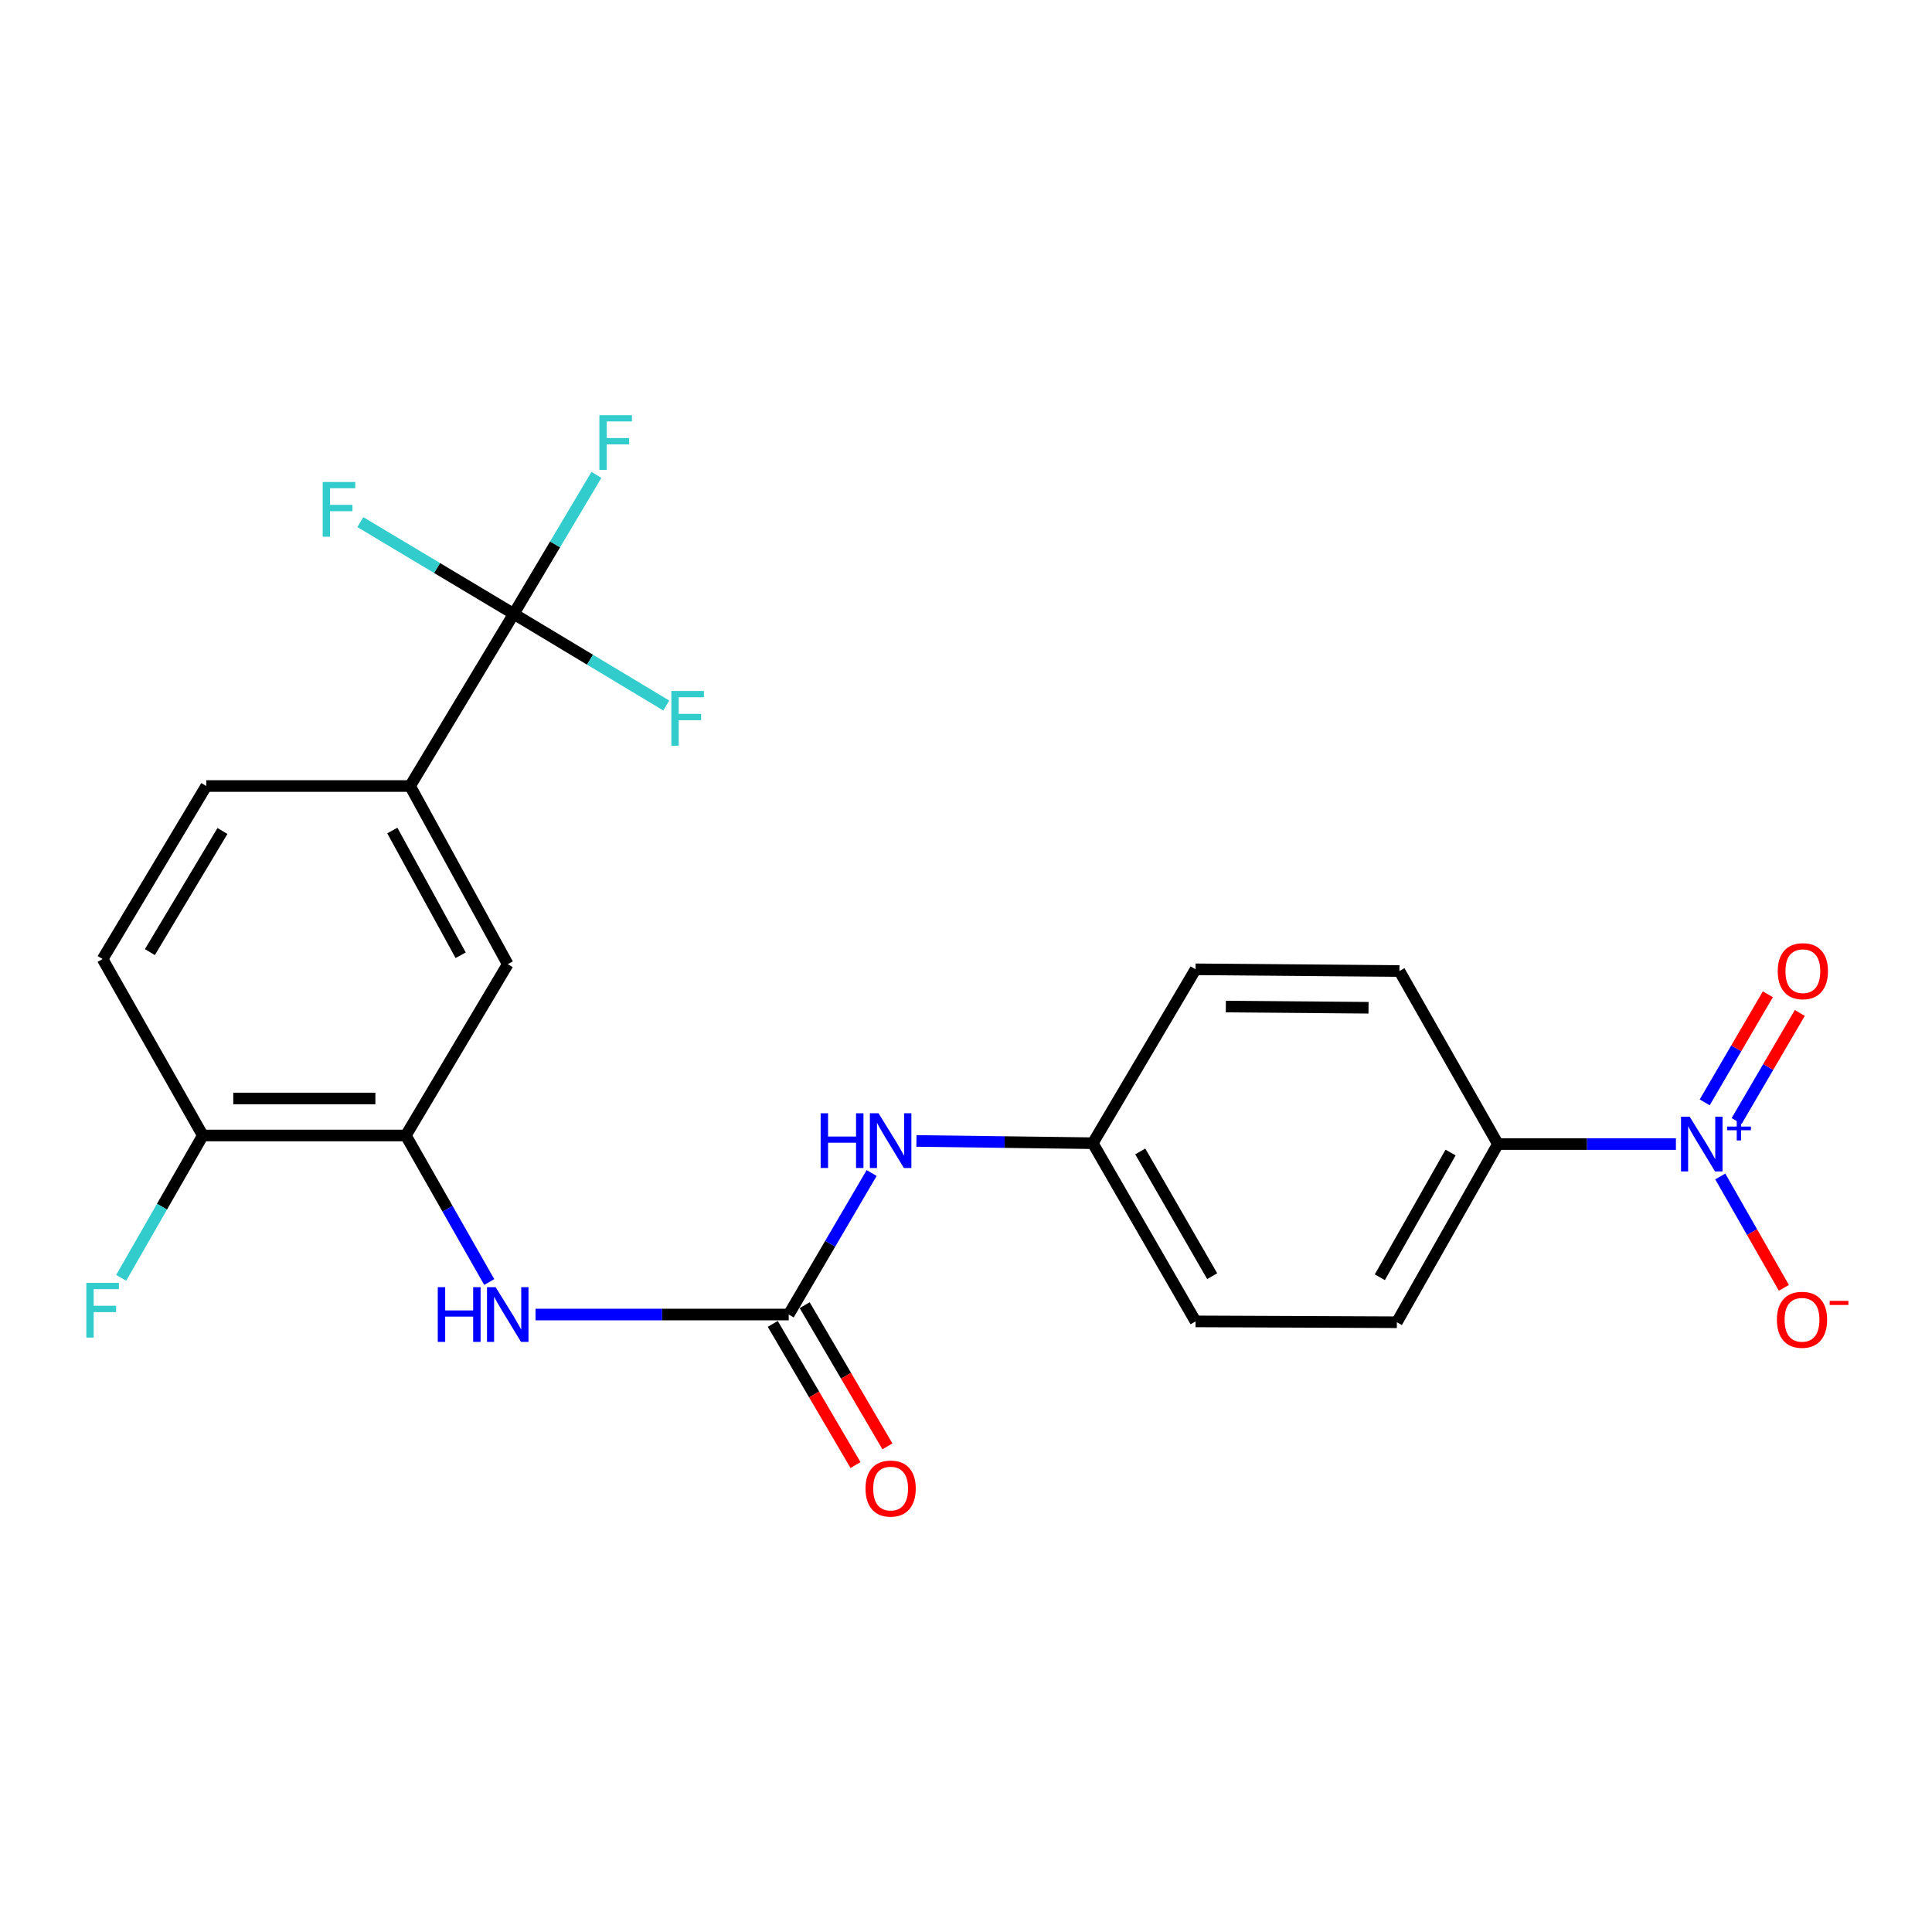 <?xml version='1.0' encoding='iso-8859-1'?>
<svg version='1.1' baseProfile='full'
              xmlns='http://www.w3.org/2000/svg'
                      xmlns:rdkit='http://www.rdkit.org/xml'
                      xmlns:xlink='http://www.w3.org/1999/xlink'
                  xml:space='preserve'
width='1000px' height='1000px' viewBox='0 0 1000 1000'>
<!-- END OF HEADER -->
<rect style='opacity:1.0;fill:#FFFFFF;stroke:none' width='1000' height='1000' x='0' y='0'> </rect>
<path class='bond-6' d='M 867.454,592.163 L 821.384,592.163' style='fill:none;fill-rule:evenodd;stroke:#0000FF;stroke-width:6px;stroke-linecap:butt;stroke-linejoin:miter;stroke-opacity:1' />
<path class='bond-6' d='M 821.384,592.163 L 775.313,592.163' style='fill:none;fill-rule:evenodd;stroke:#000000;stroke-width:6px;stroke-linecap:butt;stroke-linejoin:miter;stroke-opacity:1' />
<path class='bond-8' d='M 890.411,608.939 L 906.868,637.761' style='fill:none;fill-rule:evenodd;stroke:#0000FF;stroke-width:6px;stroke-linecap:butt;stroke-linejoin:miter;stroke-opacity:1' />
<path class='bond-8' d='M 906.868,637.761 L 923.325,666.583' style='fill:none;fill-rule:evenodd;stroke:#FF0000;stroke-width:6px;stroke-linecap:butt;stroke-linejoin:miter;stroke-opacity:1' />
<path class='bond-9' d='M 898.886,580.239 L 915.227,552.268' style='fill:none;fill-rule:evenodd;stroke:#0000FF;stroke-width:6px;stroke-linecap:butt;stroke-linejoin:miter;stroke-opacity:1' />
<path class='bond-9' d='M 915.227,552.268 L 931.568,524.297' style='fill:none;fill-rule:evenodd;stroke:#FF0000;stroke-width:6px;stroke-linecap:butt;stroke-linejoin:miter;stroke-opacity:1' />
<path class='bond-9' d='M 882.354,570.581 L 898.695,542.61' style='fill:none;fill-rule:evenodd;stroke:#0000FF;stroke-width:6px;stroke-linecap:butt;stroke-linejoin:miter;stroke-opacity:1' />
<path class='bond-9' d='M 898.695,542.61 L 915.036,514.638' style='fill:none;fill-rule:evenodd;stroke:#FF0000;stroke-width:6px;stroke-linecap:butt;stroke-linejoin:miter;stroke-opacity:1' />
<path class='bond-0' d='M 265.914,317.738 L 212.271,406.844' style='fill:none;fill-rule:evenodd;stroke:#000000;stroke-width:6px;stroke-linecap:butt;stroke-linejoin:miter;stroke-opacity:1' />
<path class='bond-14' d='M 265.914,317.738 L 226.213,293.993' style='fill:none;fill-rule:evenodd;stroke:#000000;stroke-width:6px;stroke-linecap:butt;stroke-linejoin:miter;stroke-opacity:1' />
<path class='bond-14' d='M 226.213,293.993 L 186.511,270.249' style='fill:none;fill-rule:evenodd;stroke:#33CCCC;stroke-width:6px;stroke-linecap:butt;stroke-linejoin:miter;stroke-opacity:1' />
<path class='bond-15' d='M 265.914,317.738 L 305.392,341.459' style='fill:none;fill-rule:evenodd;stroke:#000000;stroke-width:6px;stroke-linecap:butt;stroke-linejoin:miter;stroke-opacity:1' />
<path class='bond-15' d='M 305.392,341.459 L 344.869,365.18' style='fill:none;fill-rule:evenodd;stroke:#33CCCC;stroke-width:6px;stroke-linecap:butt;stroke-linejoin:miter;stroke-opacity:1' />
<path class='bond-16' d='M 265.914,317.738 L 287.31,281.767' style='fill:none;fill-rule:evenodd;stroke:#000000;stroke-width:6px;stroke-linecap:butt;stroke-linejoin:miter;stroke-opacity:1' />
<path class='bond-16' d='M 287.31,281.767 L 308.706,245.796' style='fill:none;fill-rule:evenodd;stroke:#33CCCC;stroke-width:6px;stroke-linecap:butt;stroke-linejoin:miter;stroke-opacity:1' />
<path class='bond-1' d='M 408.238,680.398 L 429.699,643.777' style='fill:none;fill-rule:evenodd;stroke:#000000;stroke-width:6px;stroke-linecap:butt;stroke-linejoin:miter;stroke-opacity:1' />
<path class='bond-1' d='M 429.699,643.777 L 451.161,607.155' style='fill:none;fill-rule:evenodd;stroke:#0000FF;stroke-width:6px;stroke-linecap:butt;stroke-linejoin:miter;stroke-opacity:1' />
<path class='bond-3' d='M 408.238,680.398 L 342.711,680.398' style='fill:none;fill-rule:evenodd;stroke:#000000;stroke-width:6px;stroke-linecap:butt;stroke-linejoin:miter;stroke-opacity:1' />
<path class='bond-3' d='M 342.711,680.398 L 277.184,680.398' style='fill:none;fill-rule:evenodd;stroke:#0000FF;stroke-width:6px;stroke-linecap:butt;stroke-linejoin:miter;stroke-opacity:1' />
<path class='bond-11' d='M 399.979,685.239 L 421.393,721.775' style='fill:none;fill-rule:evenodd;stroke:#000000;stroke-width:6px;stroke-linecap:butt;stroke-linejoin:miter;stroke-opacity:1' />
<path class='bond-11' d='M 421.393,721.775 L 442.806,758.311' style='fill:none;fill-rule:evenodd;stroke:#FF0000;stroke-width:6px;stroke-linecap:butt;stroke-linejoin:miter;stroke-opacity:1' />
<path class='bond-11' d='M 416.497,675.557 L 437.911,712.093' style='fill:none;fill-rule:evenodd;stroke:#000000;stroke-width:6px;stroke-linecap:butt;stroke-linejoin:miter;stroke-opacity:1' />
<path class='bond-11' d='M 437.911,712.093 L 459.325,748.629' style='fill:none;fill-rule:evenodd;stroke:#FF0000;stroke-width:6px;stroke-linecap:butt;stroke-linejoin:miter;stroke-opacity:1' />
<path class='bond-2' d='M 210.059,587.728 L 231.645,625.65' style='fill:none;fill-rule:evenodd;stroke:#000000;stroke-width:6px;stroke-linecap:butt;stroke-linejoin:miter;stroke-opacity:1' />
<path class='bond-2' d='M 231.645,625.65 L 253.231,663.572' style='fill:none;fill-rule:evenodd;stroke:#0000FF;stroke-width:6px;stroke-linecap:butt;stroke-linejoin:miter;stroke-opacity:1' />
<path class='bond-5' d='M 210.059,587.728 L 262.808,499.068' style='fill:none;fill-rule:evenodd;stroke:#000000;stroke-width:6px;stroke-linecap:butt;stroke-linejoin:miter;stroke-opacity:1' />
<path class='bond-10' d='M 210.059,587.728 L 104.975,587.728' style='fill:none;fill-rule:evenodd;stroke:#000000;stroke-width:6px;stroke-linecap:butt;stroke-linejoin:miter;stroke-opacity:1' />
<path class='bond-10' d='M 194.296,568.581 L 120.738,568.581' style='fill:none;fill-rule:evenodd;stroke:#000000;stroke-width:6px;stroke-linecap:butt;stroke-linejoin:miter;stroke-opacity:1' />
<path class='bond-4' d='M 212.271,406.844 L 262.808,499.068' style='fill:none;fill-rule:evenodd;stroke:#000000;stroke-width:6px;stroke-linecap:butt;stroke-linejoin:miter;stroke-opacity:1' />
<path class='bond-4' d='M 203.061,429.879 L 238.437,494.435' style='fill:none;fill-rule:evenodd;stroke:#000000;stroke-width:6px;stroke-linecap:butt;stroke-linejoin:miter;stroke-opacity:1' />
<path class='bond-24' d='M 212.271,406.844 L 106.762,406.844' style='fill:none;fill-rule:evenodd;stroke:#000000;stroke-width:6px;stroke-linecap:butt;stroke-linejoin:miter;stroke-opacity:1' />
<path class='bond-17' d='M 775.313,592.163 L 723.01,684.387' style='fill:none;fill-rule:evenodd;stroke:#000000;stroke-width:6px;stroke-linecap:butt;stroke-linejoin:miter;stroke-opacity:1' />
<path class='bond-17' d='M 750.812,596.552 L 714.201,661.108' style='fill:none;fill-rule:evenodd;stroke:#000000;stroke-width:6px;stroke-linecap:butt;stroke-linejoin:miter;stroke-opacity:1' />
<path class='bond-18' d='M 775.313,592.163 L 724.34,502.599' style='fill:none;fill-rule:evenodd;stroke:#000000;stroke-width:6px;stroke-linecap:butt;stroke-linejoin:miter;stroke-opacity:1' />
<path class='bond-7' d='M 474.343,590.557 L 519.984,591.137' style='fill:none;fill-rule:evenodd;stroke:#0000FF;stroke-width:6px;stroke-linecap:butt;stroke-linejoin:miter;stroke-opacity:1' />
<path class='bond-7' d='M 519.984,591.137 L 565.624,591.717' style='fill:none;fill-rule:evenodd;stroke:#000000;stroke-width:6px;stroke-linecap:butt;stroke-linejoin:miter;stroke-opacity:1' />
<path class='bond-13' d='M 104.975,587.728 L 53.109,496.398' style='fill:none;fill-rule:evenodd;stroke:#000000;stroke-width:6px;stroke-linecap:butt;stroke-linejoin:miter;stroke-opacity:1' />
<path class='bond-20' d='M 104.975,587.728 L 83.849,624.573' style='fill:none;fill-rule:evenodd;stroke:#000000;stroke-width:6px;stroke-linecap:butt;stroke-linejoin:miter;stroke-opacity:1' />
<path class='bond-20' d='M 83.849,624.573 L 62.722,661.419' style='fill:none;fill-rule:evenodd;stroke:#33CCCC;stroke-width:6px;stroke-linecap:butt;stroke-linejoin:miter;stroke-opacity:1' />
<path class='bond-12' d='M 106.762,406.844 L 53.109,496.398' style='fill:none;fill-rule:evenodd;stroke:#000000;stroke-width:6px;stroke-linecap:butt;stroke-linejoin:miter;stroke-opacity:1' />
<path class='bond-12' d='M 115.139,430.118 L 77.581,492.805' style='fill:none;fill-rule:evenodd;stroke:#000000;stroke-width:6px;stroke-linecap:butt;stroke-linejoin:miter;stroke-opacity:1' />
<path class='bond-21' d='M 723.01,684.387 L 618.82,683.951' style='fill:none;fill-rule:evenodd;stroke:#000000;stroke-width:6px;stroke-linecap:butt;stroke-linejoin:miter;stroke-opacity:1' />
<path class='bond-22' d='M 724.34,502.599 L 618.82,501.716' style='fill:none;fill-rule:evenodd;stroke:#000000;stroke-width:6px;stroke-linecap:butt;stroke-linejoin:miter;stroke-opacity:1' />
<path class='bond-22' d='M 708.352,521.613 L 634.488,520.995' style='fill:none;fill-rule:evenodd;stroke:#000000;stroke-width:6px;stroke-linecap:butt;stroke-linejoin:miter;stroke-opacity:1' />
<path class='bond-19' d='M 565.624,591.717 L 618.82,501.716' style='fill:none;fill-rule:evenodd;stroke:#000000;stroke-width:6px;stroke-linecap:butt;stroke-linejoin:miter;stroke-opacity:1' />
<path class='bond-23' d='M 565.624,591.717 L 618.82,683.951' style='fill:none;fill-rule:evenodd;stroke:#000000;stroke-width:6px;stroke-linecap:butt;stroke-linejoin:miter;stroke-opacity:1' />
<path class='bond-23' d='M 590.189,595.986 L 627.427,660.55' style='fill:none;fill-rule:evenodd;stroke:#000000;stroke-width:6px;stroke-linecap:butt;stroke-linejoin:miter;stroke-opacity:1' />
<path  class='atom-0' d='M 874.572 578.003
L 883.852 593.003
Q 884.772 594.483, 886.252 597.163
Q 887.732 599.843, 887.812 600.003
L 887.812 578.003
L 891.572 578.003
L 891.572 606.323
L 887.692 606.323
L 877.732 589.923
Q 876.572 588.003, 875.332 585.803
Q 874.132 583.603, 873.772 582.923
L 873.772 606.323
L 870.092 606.323
L 870.092 578.003
L 874.572 578.003
' fill='#0000FF'/>
<path  class='atom-0' d='M 893.948 583.108
L 898.938 583.108
L 898.938 577.855
L 901.156 577.855
L 901.156 583.108
L 906.277 583.108
L 906.277 585.009
L 901.156 585.009
L 901.156 590.289
L 898.938 590.289
L 898.938 585.009
L 893.948 585.009
L 893.948 583.108
' fill='#0000FF'/>
<path  class='atom-4' d='M 226.588 666.238
L 230.428 666.238
L 230.428 678.278
L 244.908 678.278
L 244.908 666.238
L 248.748 666.238
L 248.748 694.558
L 244.908 694.558
L 244.908 681.478
L 230.428 681.478
L 230.428 694.558
L 226.588 694.558
L 226.588 666.238
' fill='#0000FF'/>
<path  class='atom-4' d='M 256.548 666.238
L 265.828 681.238
Q 266.748 682.718, 268.228 685.398
Q 269.708 688.078, 269.788 688.238
L 269.788 666.238
L 273.548 666.238
L 273.548 694.558
L 269.668 694.558
L 259.708 678.158
Q 258.548 676.238, 257.308 674.038
Q 256.108 671.838, 255.748 671.158
L 255.748 694.558
L 252.068 694.558
L 252.068 666.238
L 256.548 666.238
' fill='#0000FF'/>
<path  class='atom-8' d='M 424.767 576.227
L 428.607 576.227
L 428.607 588.267
L 443.087 588.267
L 443.087 576.227
L 446.927 576.227
L 446.927 604.547
L 443.087 604.547
L 443.087 591.467
L 428.607 591.467
L 428.607 604.547
L 424.767 604.547
L 424.767 576.227
' fill='#0000FF'/>
<path  class='atom-8' d='M 454.727 576.227
L 464.007 591.227
Q 464.927 592.707, 466.407 595.387
Q 467.887 598.067, 467.967 598.227
L 467.967 576.227
L 471.727 576.227
L 471.727 604.547
L 467.847 604.547
L 457.887 588.147
Q 456.727 586.227, 455.487 584.027
Q 454.287 581.827, 453.927 581.147
L 453.927 604.547
L 450.247 604.547
L 450.247 576.227
L 454.727 576.227
' fill='#0000FF'/>
<path  class='atom-9' d='M 919.72 683.116
Q 919.72 676.316, 923.08 672.516
Q 926.44 668.716, 932.72 668.716
Q 939 668.716, 942.36 672.516
Q 945.72 676.316, 945.72 683.116
Q 945.72 689.996, 942.32 693.916
Q 938.92 697.796, 932.72 697.796
Q 926.48 697.796, 923.08 693.916
Q 919.72 690.036, 919.72 683.116
M 932.72 694.596
Q 937.04 694.596, 939.36 691.716
Q 941.72 688.796, 941.72 683.116
Q 941.72 677.556, 939.36 674.756
Q 937.04 671.916, 932.72 671.916
Q 928.4 671.916, 926.04 674.716
Q 923.72 677.516, 923.72 683.116
Q 923.72 688.836, 926.04 691.716
Q 928.4 694.596, 932.72 694.596
' fill='#FF0000'/>
<path  class='atom-9' d='M 947.04 673.338
L 956.729 673.338
L 956.729 675.45
L 947.04 675.45
L 947.04 673.338
' fill='#FF0000'/>
<path  class='atom-10' d='M 920.156 502.679
Q 920.156 495.879, 923.516 492.079
Q 926.876 488.279, 933.156 488.279
Q 939.436 488.279, 942.796 492.079
Q 946.156 495.879, 946.156 502.679
Q 946.156 509.559, 942.756 513.479
Q 939.356 517.359, 933.156 517.359
Q 926.916 517.359, 923.516 513.479
Q 920.156 509.599, 920.156 502.679
M 933.156 514.159
Q 937.476 514.159, 939.796 511.279
Q 942.156 508.359, 942.156 502.679
Q 942.156 497.119, 939.796 494.319
Q 937.476 491.479, 933.156 491.479
Q 928.836 491.479, 926.476 494.279
Q 924.156 497.079, 924.156 502.679
Q 924.156 508.399, 926.476 511.279
Q 928.836 514.159, 933.156 514.159
' fill='#FF0000'/>
<path  class='atom-12' d='M 447.987 770.478
Q 447.987 763.678, 451.347 759.878
Q 454.707 756.078, 460.987 756.078
Q 467.267 756.078, 470.627 759.878
Q 473.987 763.678, 473.987 770.478
Q 473.987 777.358, 470.587 781.278
Q 467.187 785.158, 460.987 785.158
Q 454.747 785.158, 451.347 781.278
Q 447.987 777.398, 447.987 770.478
M 460.987 781.958
Q 465.307 781.958, 467.627 779.078
Q 469.987 776.158, 469.987 770.478
Q 469.987 764.918, 467.627 762.118
Q 465.307 759.278, 460.987 759.278
Q 456.667 759.278, 454.307 762.078
Q 451.987 764.878, 451.987 770.478
Q 451.987 776.198, 454.307 779.078
Q 456.667 781.958, 460.987 781.958
' fill='#FF0000'/>
<path  class='atom-15' d='M 167.036 249.478
L 183.876 249.478
L 183.876 252.718
L 170.836 252.718
L 170.836 261.318
L 182.436 261.318
L 182.436 264.598
L 170.836 264.598
L 170.836 277.798
L 167.036 277.798
L 167.036 249.478
' fill='#33CCCC'/>
<path  class='atom-16' d='M 347.494 357.657
L 364.334 357.657
L 364.334 360.897
L 351.294 360.897
L 351.294 369.497
L 362.894 369.497
L 362.894 372.777
L 351.294 372.777
L 351.294 385.977
L 347.494 385.977
L 347.494 357.657
' fill='#33CCCC'/>
<path  class='atom-17' d='M 310.243 214.896
L 327.083 214.896
L 327.083 218.136
L 314.043 218.136
L 314.043 226.736
L 325.643 226.736
L 325.643 230.016
L 314.043 230.016
L 314.043 243.216
L 310.243 243.216
L 310.243 214.896
' fill='#33CCCC'/>
<path  class='atom-21' d='M 44.689 664.025
L 61.529 664.025
L 61.529 667.265
L 48.489 667.265
L 48.489 675.865
L 60.089 675.865
L 60.089 679.145
L 48.489 679.145
L 48.489 692.345
L 44.689 692.345
L 44.689 664.025
' fill='#33CCCC'/>
</svg>
